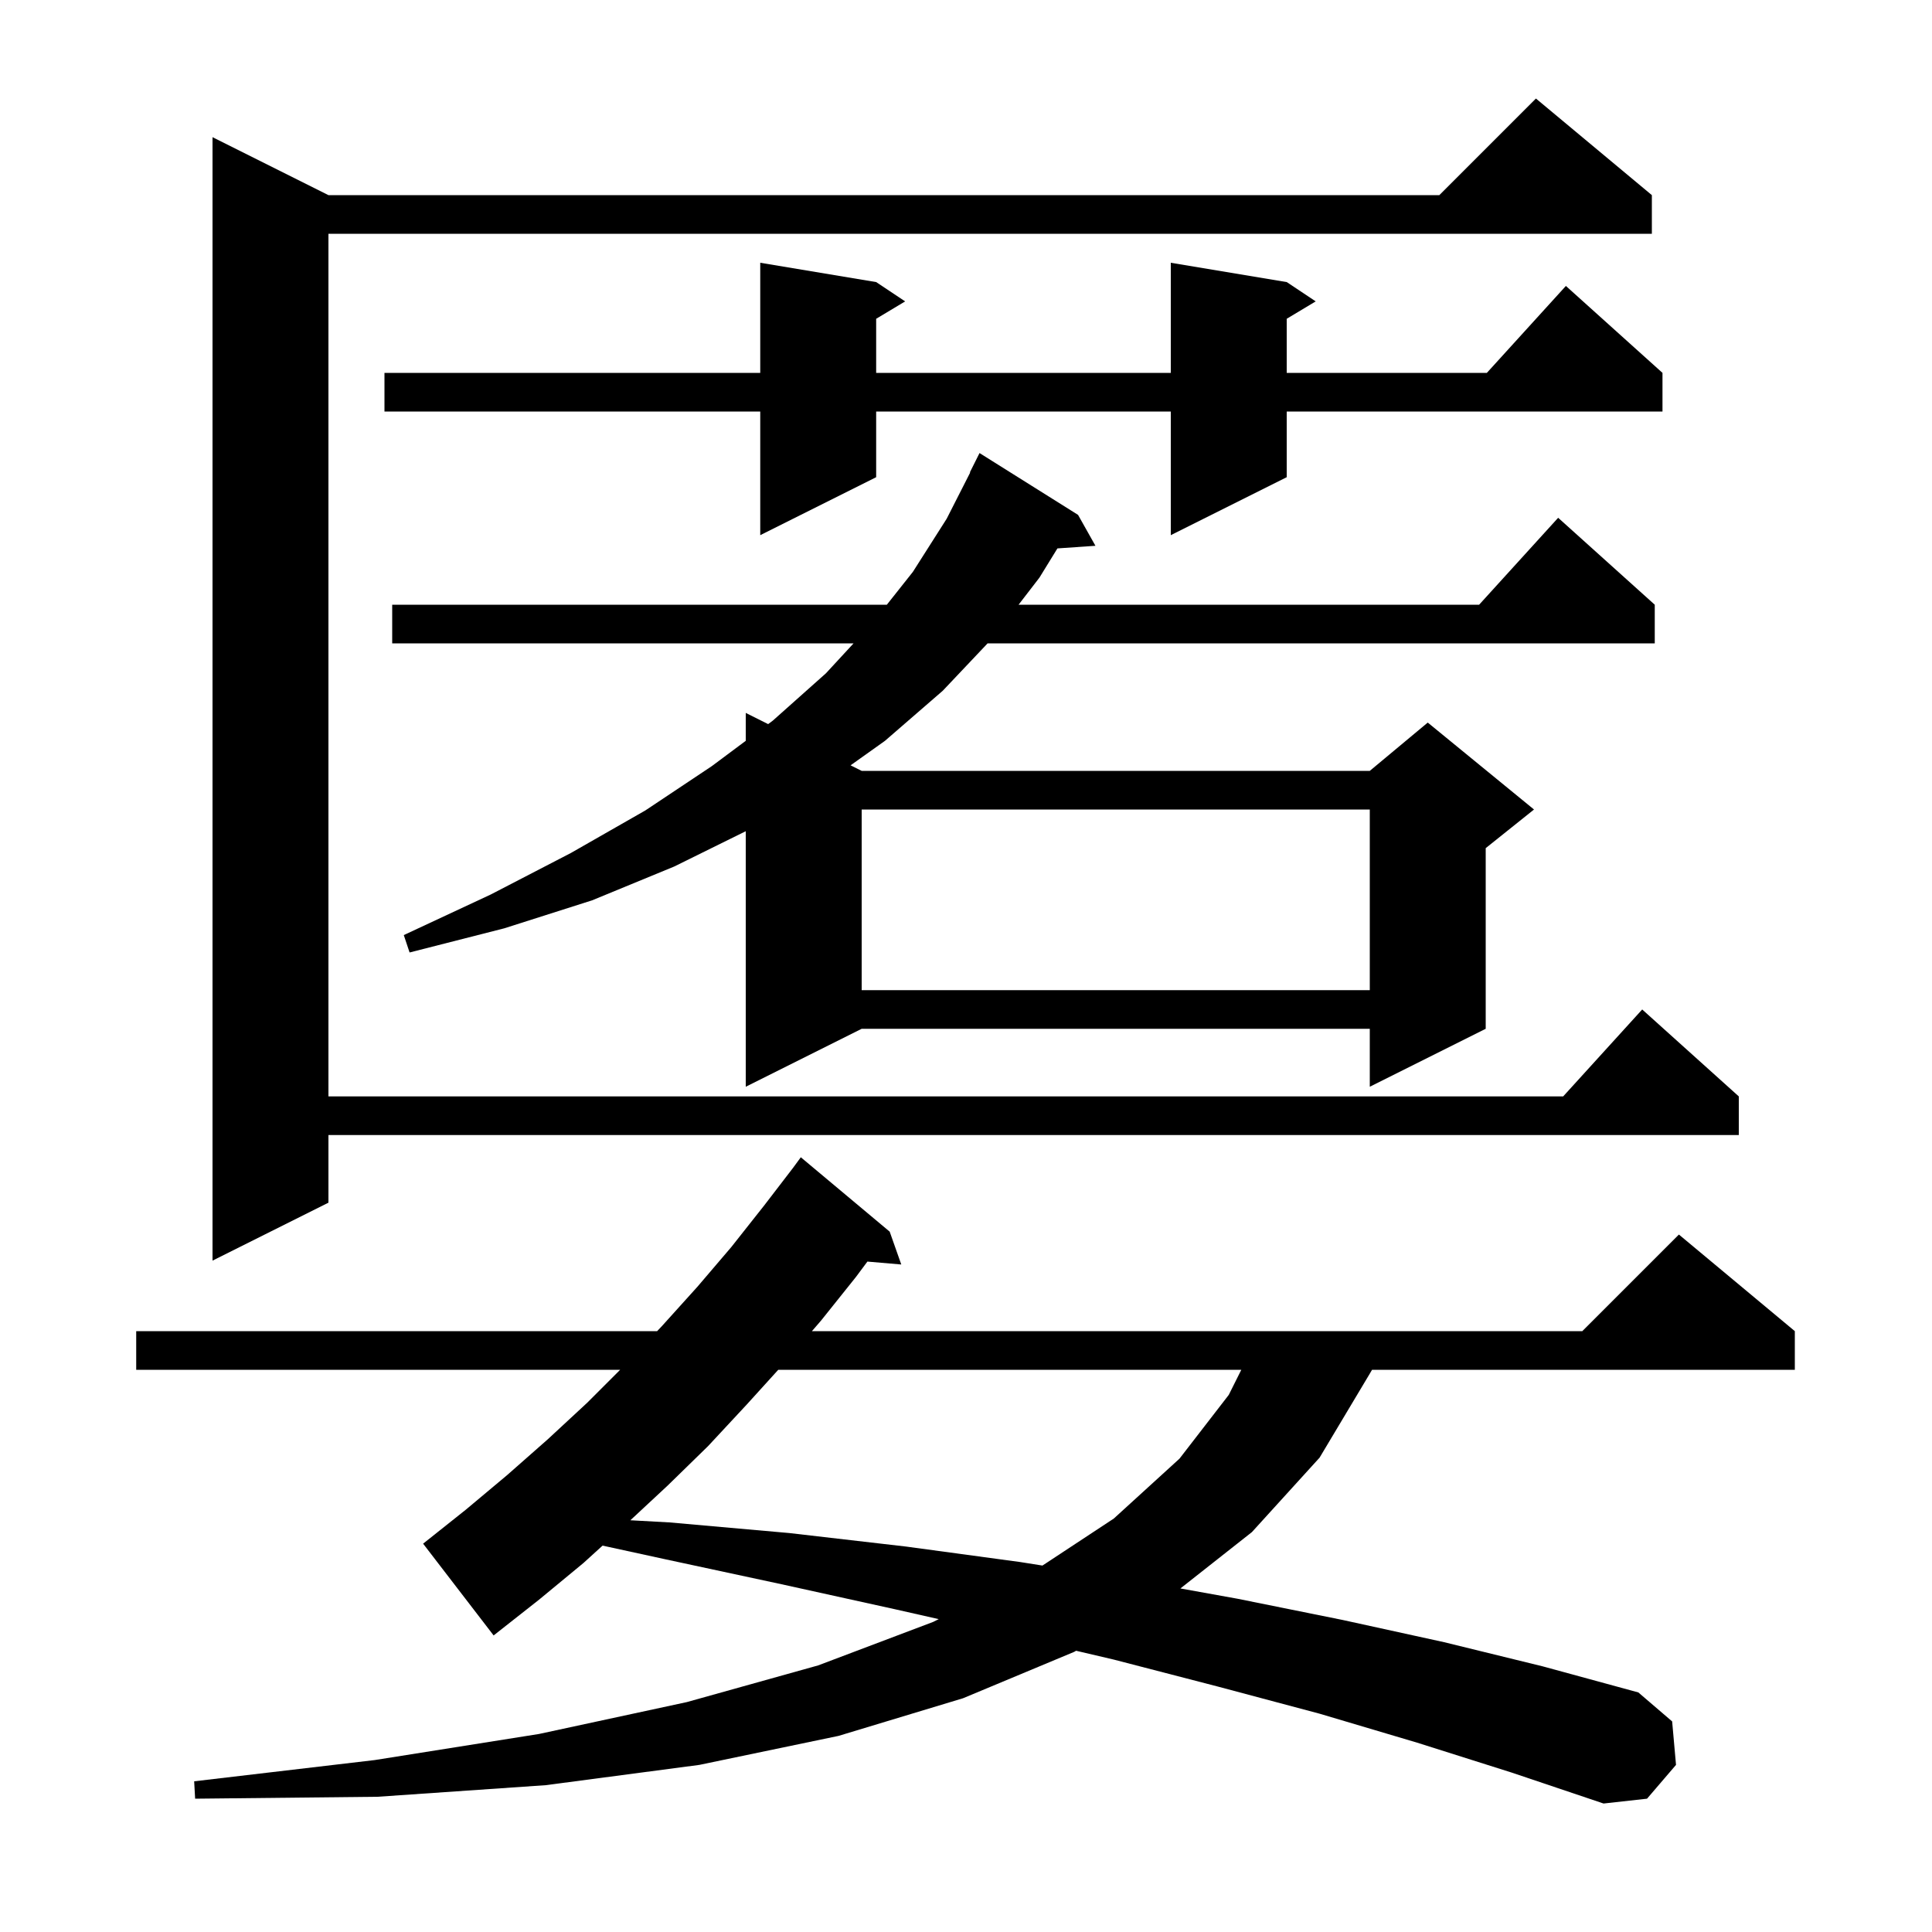 <svg xmlns="http://www.w3.org/2000/svg" xmlns:xlink="http://www.w3.org/1999/xlink" version="1.1" baseProfile="full" viewBox="0 0 200 200" width="200" height="200"><g fill="currentColor"><path d="M 146.7 180.4 L 136.6 177.4 L 126.1 174.6 L 115.3 171.8 L 111.398 170.886 L 111.2 171.0 L 99.7 175.8 L 86.8 179.7 L 72.4 182.7 L 56.5 184.8 L 39.1 186.0 L 20.2 186.2 L 20.1 184.4 L 38.8 182.2 L 55.8 179.5 L 71.1 176.2 L 84.7 172.4 L 96.6 167.9 L 97.176 167.612 L 92.7 166.6 L 80.9 164.0 L 68.8 161.4 L 62.378 160.002 L 60.4 161.8 L 55.8 165.6 L 51.1 169.3 L 43.8 159.8 L 48.2 156.3 L 52.5 152.7 L 56.7 149.0 L 60.8 145.2 L 64.2 141.8 L 14.1 141.8 L 14.1 137.8 L 68.025 137.8 L 68.5 137.3 L 72.2 133.2 L 75.7 129.1 L 79.1 124.8 L 82.1 120.891 L 82.9 119.8 L 92.1 127.5 L 93.3 130.9 L 89.793 130.598 L 88.6 132.2 L 85.0 136.7 L 84.05 137.8 L 163.8 137.8 L 173.8 127.8 L 185.8 137.8 L 185.8 141.8 L 142.033 141.8 L 141.8 142.2 L 136.6 150.9 L 129.6 158.6 L 122.196 164.436 L 128.1 165.5 L 139.0 167.7 L 149.5 170.0 L 159.7 172.5 L 169.6 175.2 L 173.1 178.2 L 173.5 182.7 L 170.5 186.2 L 166.0 186.7 L 156.5 183.5 Z M 80.565 141.8 L 77.3 145.4 L 73.3 149.7 L 69.1 153.8 L 65.255 157.377 L 69.3 157.6 L 81.7 158.7 L 93.8 160.1 L 105.6 161.7 L 107.915 162.066 L 115.3 157.2 L 122.1 151.0 L 127.2 144.4 L 128.5 141.8 Z M 171.0 20.2 L 171.0 24.2 L 34.0 24.2 L 34.0 113.5 L 161.818 113.5 L 170.0 104.5 L 180.0 113.5 L 180.0 117.5 L 34.0 117.5 L 34.0 124.5 L 22.0 130.5 L 22.0 14.2 L 34.0 20.2 L 149.0 20.2 L 159.0 10.2 Z M 111.6 53.3 L 113.4 56.5 L 109.464 56.771 L 107.6 59.8 L 105.443 62.6 L 153.118 62.6 L 161.3 53.6 L 171.3 62.6 L 171.3 66.6 L 102.237 66.6 L 97.6 71.5 L 91.6 76.7 L 88.052 79.226 L 89.2 79.8 L 141.8 79.8 L 147.8 74.8 L 158.8 83.8 L 153.8 87.8 L 153.8 106.5 L 141.8 112.5 L 141.8 106.5 L 89.2 106.5 L 77.2 112.5 L 77.2 86.047 L 69.8 89.7 L 61.3 93.2 L 52.2 96.1 L 42.4 98.6 L 41.8 96.8 L 50.8 92.6 L 59.1 88.3 L 66.8 83.9 L 73.7 79.3 L 77.2 76.689 L 77.2 73.8 L 79.518 74.959 L 80.0 74.6 L 85.5 69.7 L 88.362 66.6 L 40.6 66.6 L 40.6 62.6 L 91.806 62.6 L 94.5 59.2 L 98.0 53.7 L 100.435 48.914 L 100.4 48.9 L 101.4 46.9 Z M 89.2 83.8 L 89.2 102.5 L 141.8 102.5 L 141.8 83.8 Z M 133.2 29.2 L 136.2 31.2 L 133.2 33.0 L 133.2 38.6 L 153.918 38.6 L 162.1 29.6 L 172.1 38.6 L 172.1 42.6 L 133.2 42.6 L 133.2 49.4 L 121.2 55.4 L 121.2 42.6 L 90.7 42.6 L 90.7 49.4 L 78.7 55.4 L 78.7 42.6 L 39.8 42.6 L 39.8 38.6 L 78.7 38.6 L 78.7 27.2 L 90.7 29.2 L 93.7 31.2 L 90.7 33.0 L 90.7 38.6 L 121.2 38.6 L 121.2 27.2 Z "/></g></svg>
